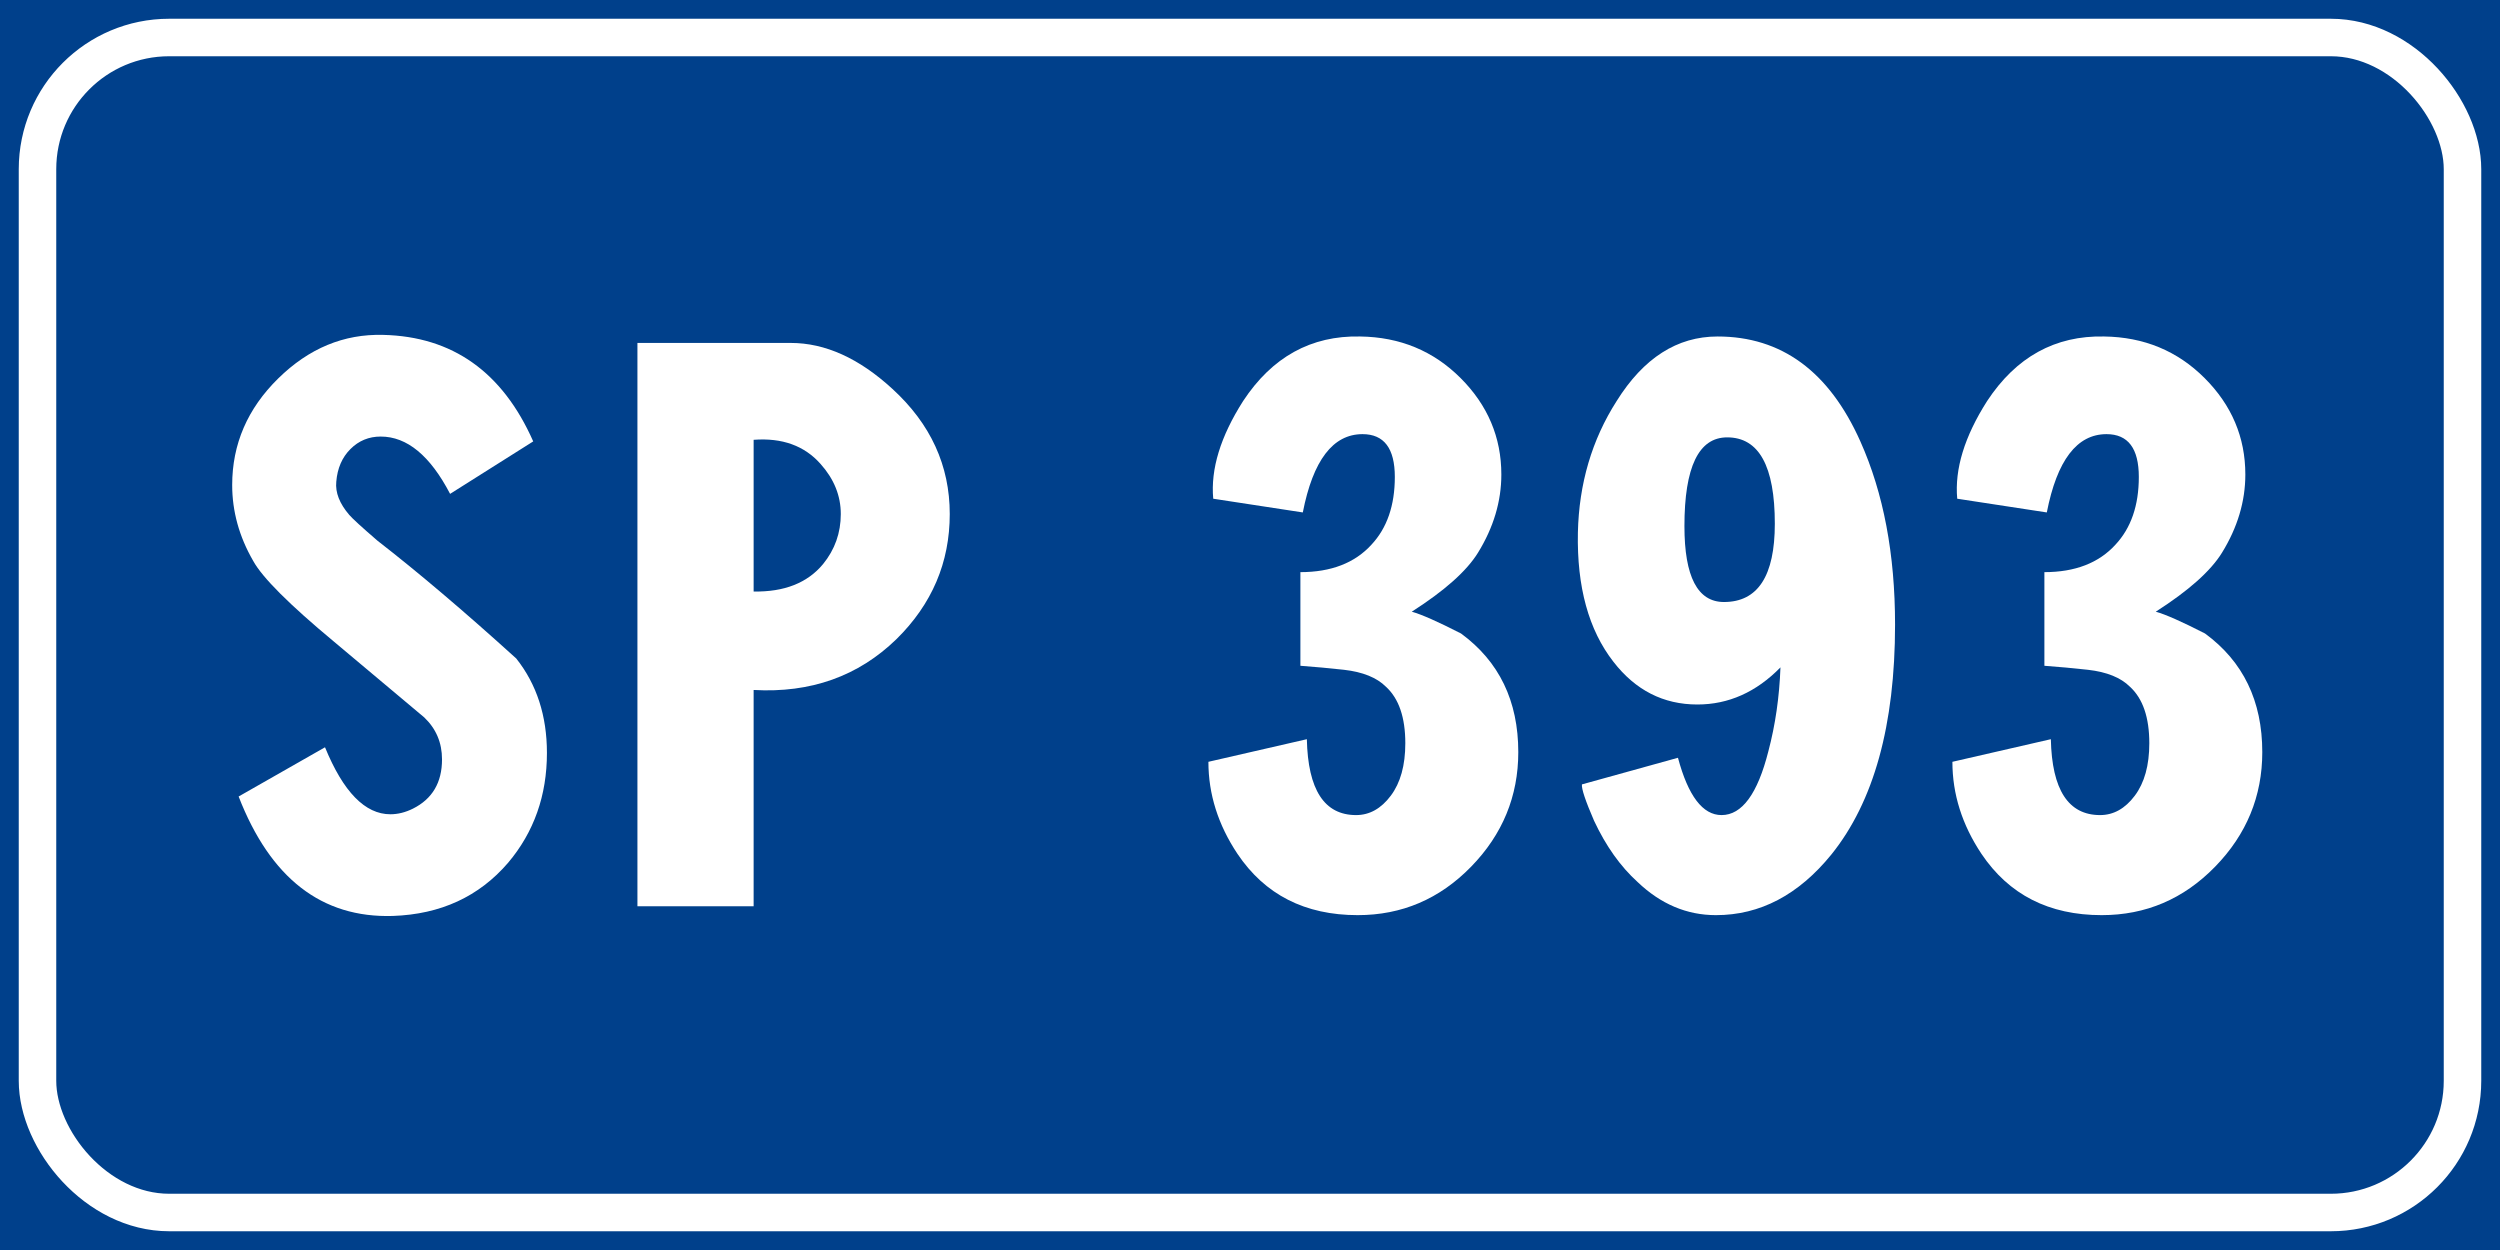 <?xml version="1.0" encoding="UTF-8" standalone="no"?>
<!-- Created with Inkscape (http://www.inkscape.org/) -->

<svg
   xmlns:dc="http://purl.org/dc/elements/1.1/"
   xmlns:cc="http://creativecommons.org/ns#"
   xmlns:rdf="http://www.w3.org/1999/02/22-rdf-syntax-ns#"
   xmlns:svg="http://www.w3.org/2000/svg"
   xmlns="http://www.w3.org/2000/svg"
   xmlns:sodipodi="http://sodipodi.sourceforge.net/DTD/sodipodi-0.dtd"
   xmlns:inkscape="http://www.inkscape.org/namespaces/inkscape"
   width="400"
   height="200"
   id="svg12429"
   version="1.1"
   inkscape:version="0.48.5 r10040"
   sodipodi:docname="Simbolo SVG.svg"
   inkscape:export-filename="C:\Users\utente\Desktop\Simboli strade statali caricare\Simbolo PNG.png"
   inkscape:export-xdpi="90"
   inkscape:export-ydpi="90">
  <rect width="100%" height="100%" fill="#808080" stroke="none"/>
  <defs
     id="defs12431" />
  <sodipodi:namedview
     id="base"
     pagecolor="#ffffff"
     bordercolor="#666666"
     borderopacity="1.0"
     inkscape:pageopacity="0.0"
     inkscape:pageshadow="2"
     inkscape:zoom="0.7071068"
     inkscape:cx="400.96852"
     inkscape:cy="55.102438"
     inkscape:document-units="px"
     inkscape:current-layer="text4100-8"
     showgrid="false"
     fit-margin-top="0"
     fit-margin-left="0"
     fit-margin-right="0"
     fit-margin-bottom="0"
     inkscape:window-width="1366"
     inkscape:window-height="705"
     inkscape:window-x="-8"
     inkscape:window-y="-8"
     inkscape:window-maximized="1"
     inkscape:snap-midpoints="true"
     inkscape:object-paths="true" />
  <g
     inkscape:label="Livello 1"
     inkscape:groupmode="layer"
     id="layer1"
     transform="translate(0,-852.362)">
    <g
       style="font-size:128.206px;font-style:normal;font-weight:normal;line-height:125%;letter-spacing:0px;word-spacing:0px;fill:#ffffff;fill-opacity:1;stroke:none;font-family:Sans"
       id="text12255">
      <g
         style="line-height:125%;fill:#ffffff;font-family:Sans"
         id="text12291">
        <g
           style="font-size:92.593px;font-style:normal;font-weight:normal;line-height:125%;letter-spacing:0px;word-spacing:0px;fill:#ffffff;fill-opacity:1;stroke:none;font-family:Sans"
           id="text12551">
          <flowRoot
             xml:space="preserve"
             id="flowRoot16731"
             style="fill:black;stroke:none;stroke-opacity:1;stroke-width:1px;stroke-linejoin:miter;stroke-linecap:butt;fill-opacity:1;font-family:Sans;font-style:normal;font-weight:normal;font-size:40px;line-height:125%;letter-spacing:0px;word-spacing:0px"><flowRegion
               id="flowRegion16733"><rect
                 id="rect16735"
                 width="703.066"
                 height="416.183"
                 x="-109.096"
                 y="-82.843" /></flowRegion><flowPara
               id="flowPara16737" /></flowRoot>          <flowRoot
             xml:space="preserve"
             id="flowRoot16907"
             style="fill:black;stroke:none;stroke-opacity:1;stroke-width:1px;stroke-linejoin:miter;stroke-linecap:butt;fill-opacity:1;font-family:Sans;font-style:normal;font-weight:normal;font-size:40px;line-height:125%;letter-spacing:0px;word-spacing:0px"><flowRegion
               id="flowRegion16909"><rect
                 id="rect16911"
                 width="824.284"
                 height="527.3"
                 x="-113.137"
                 y="-72.741" /></flowRegion><flowPara
               id="flowPara16913" /></flowRoot>          <flowRoot
             xml:space="preserve"
             id="flowRoot19391"
             style="fill:black;stroke:none;stroke-opacity:1;stroke-width:1px;stroke-linejoin:miter;stroke-linecap:butt;fill-opacity:1;font-family:Sans;font-style:normal;font-weight:normal;font-size:40px;line-height:125%;letter-spacing:0px;word-spacing:0px"><flowRegion
               id="flowRegion19393"><rect
                 id="rect19395"
                 width="195.97"
                 height="185.868"
                 x="-113.137"
                 y="-62.64" /></flowRegion><flowPara
               id="flowPara19397" /></flowRoot>          <g
             style="font-size:113.961px;line-height:125%;fill:#ffffff;font-family:Sans"
             id="text12515">
            <g
               style="font-size:92.593px;font-style:normal;font-weight:normal;line-height:125%;letter-spacing:0px;word-spacing:0px;fill:#ffffff;fill-opacity:1;stroke:none;font-family:Sans"
               id="text12551-1">
              <g
                 style="font-size:128.206px;line-height:125%;fill:#ffffff;font-family:Sans"
                 id="text12527">
                <flowRoot
                   xml:space="preserve"
                   id="flowRoot3235"
                   style="fill:black;stroke:none;stroke-opacity:1;stroke-width:1px;stroke-linejoin:miter;stroke-linecap:butt;fill-opacity:1;font-family:Sans;font-style:normal;font-weight:normal;font-size:40px;line-height:125%;letter-spacing:0px;word-spacing:0px"><flowRegion
                     id="flowRegion3237"><rect
                       id="rect3239"
                       width="739.432"
                       height="395.98"
                       x="-92.934"
                       y="-99.005" /></flowRegion><flowPara
                     id="flowPara3241" /></flowRoot>                <g
                   style="font-style:normal;font-weight:normal;line-height:125%;letter-spacing:0px;word-spacing:0px;fill:#ffffff;fill-opacity:1;stroke:none;font-family:Sans"
                   id="text12527-6">
                  <flowRoot
                     xml:space="preserve"
                     id="flowRoot3263"
                     style="fill:black;stroke:none;stroke-opacity:1;stroke-width:1px;stroke-linejoin:miter;stroke-linecap:butt;fill-opacity:1;font-family:Sans;font-style:normal;font-weight:normal;font-size:40px;line-height:125%;letter-spacing:0px;word-spacing:0px"><flowRegion
                       id="flowRegion3265"><rect
                         id="rect3267"
                         width="1030.356"
                         height="598.01"
                         x="-147.482"
                         y="-141.432" /></flowRegion><flowPara
                       id="flowPara3269" /></flowRoot>                  <flowRoot
                     xml:space="preserve"
                     id="flowRoot3998"
                     style="fill:black;stroke:none;stroke-opacity:1;stroke-width:1px;stroke-linejoin:miter;stroke-linecap:butt;fill-opacity:1;font-family:Sans;font-style:normal;font-weight:normal;font-size:40px;line-height:125%;letter-spacing:0px;word-spacing:0px"><flowRegion
                       id="flowRegion4000"><rect
                         id="rect4002"
                         width="830.345"
                         height="436.386"
                         x="-101.015"
                         y="-48.498" /></flowRegion><flowPara
                       id="flowPara4004" /></flowRoot>                  <g
                     style="font-size:128.206px;line-height:125%;fill:#ffffff;font-family:Sans"
                     id="text12527-4">
                    <g
                       style="font-size:92.593px;font-style:normal;font-weight:normal;line-height:125%;letter-spacing:0px;word-spacing:0px;fill:#ffffff;fill-opacity:1;stroke:none;font-family:Sans"
                       id="text12551-17">
                      <g
                         style="font-size:71.737px;line-height:125%;fill:#ffffff;font-family:Sans"
                         id="text6452">
                        <g
                           style="font-size:128.022px;font-style:normal;font-weight:normal;line-height:125%;letter-spacing:0px;word-spacing:0px;fill:#ffffff;fill-opacity:1;stroke:none;font-family:Sans"
                           id="text12351">
                          <g
                             style="font-size:128.206px;line-height:125%;fill:#ffffff;font-family:Sans"
                             id="text12383">
                            <g
                               style="font-size:129.126px;font-style:normal;font-weight:normal;line-height:125%;letter-spacing:0px;word-spacing:0px;fill:#ffffff;fill-opacity:1;stroke:none;font-family:Sans"
                               id="text4100">
                              <g
                                 style="line-height:125%;fill:#ffffff;font-family:Sans"
                                 id="text4100-8">
                                <rect
                                   style="fill:#00408b;fill-opacity:1;fill-rule:evenodd;stroke:none"
                                   id="rect12491"
                                   width="400"
                                   height="200"
                                   x="0"
                                   y="852.362" />
                                <rect
                                   rx="21.071"
                                   style="fill:none;stroke:#ffffff;stroke-width:6;stroke-miterlimit:4;stroke-opacity:1;stroke-dasharray:none"
                                   id="rect12493"
                                   width="388"
                                   height="188"
                                   x="6"
                                   y="858.362"
                                   ry="21.071" />
                                <g
                                   style="font-size:129.126px;font-style:normal;font-weight:normal;line-height:125%;letter-spacing:0px;word-spacing:0px;fill:#ffffff;fill-opacity:1;stroke:none;font-family:Sans"
                                   id="text12495">
                                <path
                                   d="m 61.297,905.944 c 11.105,0.258 19.111,5.939 24.018,17.043 l -13.3,8.394 c -3.187,-6.113 -6.888,-9.17 -11.105,-9.17 -1.894,8e-5 -3.508,0.667 -4.843,2.002 -1.335,1.335 -2.089,3.078 -2.262,5.229 -0.171,1.723 0.519,3.489 2.069,5.296 0.515,0.602 2.022,1.98 4.52,4.134 6.541,5.078 13.945,11.362 22.209,18.852 3.271,4.132 4.906,9.169 4.906,15.108 -5.4e-5,6.799 -2.066,12.652 -6.199,17.559 -4.65,5.422 -10.805,8.264 -18.466,8.524 -11.362,0.344 -19.584,-6.027 -24.664,-19.112 L 52.001,971.926 c 2.927,7.146 6.413,10.719 10.458,10.719 1.206,2e-5 2.41,-0.301 3.614,-0.902 3.1,-1.55 4.65,-4.176 4.65,-7.877 -3.8e-5,-2.669 -0.947,-4.907 -2.841,-6.715 -4.821,-4.046 -9.641,-8.091 -14.462,-12.137 -7.146,-5.94 -11.45,-10.244 -12.913,-12.913 -2.238,-3.875 -3.357,-7.921 -3.357,-12.137 -4e-6,-6.544 2.454,-12.226 7.361,-17.047 4.907,-4.821 10.503,-7.144 16.787,-6.971 z"
                                   style="font-variant:normal;font-stretch:normal;text-align:center;word-spacing:-20.144px;text-anchor:middle;fill:#ffffff;font-family:CodiceBiancoCondensed;-inkscape-font-specification:CodiceBiancoCondensed"
                                   id="path3867" />
                                <path
                                   d="m 126.523,907.232 c 5.509,10e-5 10.933,2.454 16.271,7.361 6.111,5.596 9.166,12.267 9.166,20.014 -6e-5,7.747 -2.841,14.419 -8.524,20.014 -6.111,5.94 -13.729,8.652 -22.856,8.137 l 0,34.603 -18.592,0 0,-90.13 z m -5.942,39.773 c 4.907,0.087 8.61,-1.377 11.109,-4.39 1.891,-2.325 2.837,-4.994 2.837,-8.007 -4e-5,-2.926 -1.076,-5.594 -3.227,-8.003 -2.582,-2.929 -6.155,-4.22 -10.719,-3.874 z"
                                   style="font-variant:normal;font-stretch:normal;text-align:center;word-spacing:-20.144px;text-anchor:middle;fill:#ffffff;font-family:CodiceBiancoCondensed;-inkscape-font-specification:CodiceBiancoCondensed"
                                   id="path3869" />
                                <path
                                   d="m 194.117,932.157 c -0.431,-4.737 1.162,-9.945 4.78,-15.625 4.647,-7.059 10.888,-10.503 18.722,-10.332 6.371,0.087 11.729,2.304 16.076,6.652 4.346,4.348 6.52,9.492 6.52,15.431 -6e-5,4.303 -1.248,8.478 -3.744,12.523 -1.807,2.927 -5.337,6.069 -10.588,9.426 1.55,0.431 4.176,1.593 7.877,3.487 6.111,4.477 9.166,10.804 9.166,18.982 -6e-5,7.059 -2.517,13.171 -7.552,18.336 -5.035,5.165 -11.082,7.747 -18.141,7.747 -8.438,1e-5 -14.852,-3.271 -19.242,-9.812 -3.097,-4.65 -4.646,-9.557 -4.646,-14.722 l 15.751,-3.617 c 0.173,8.094 2.799,12.141 7.877,12.141 2.152,2e-5 4.002,-1.033 5.552,-3.099 1.55,-2.066 2.325,-4.865 2.325,-8.396 -4e-5,-4.132 -1.032,-7.144 -3.097,-9.036 -1.466,-1.466 -3.704,-2.371 -6.715,-2.715 -2.325,-0.257 -4.65,-0.472 -6.975,-0.642 l 0,-14.982 c 4.907,6e-5 8.696,-1.463 11.365,-4.39 2.496,-2.666 3.744,-6.281 3.744,-10.845 -4e-5,-4.563 -1.722,-6.845 -5.166,-6.845 -4.734,8e-5 -7.919,4.176 -9.556,12.527 z"
                                   style="font-variant:normal;font-stretch:normal;text-align:center;word-spacing:-20.144px;text-anchor:middle;fill:#ffffff;font-family:CodiceBiancoCondensed;-inkscape-font-specification:CodiceBiancoCondensed"
                                   id="path3871" />
                                <path
                                   d="m 274.801,906.2 c 10.243,1e-4 17.862,5.596 22.856,16.787 3.702,8.265 5.552,18.035 5.552,29.31 -5e-5,16.099 -3.401,28.366 -10.202,36.802 -5.252,6.457 -11.406,9.686 -18.462,9.686 -4.65,1e-5 -8.826,-1.765 -12.527,-5.296 -2.756,-2.496 -5.079,-5.766 -6.971,-9.812 -1.379,-3.184 -2.025,-5.121 -1.939,-5.812 l 15.365,-4.26 c 1.637,6.113 3.962,9.17 6.975,9.17 3.271,2e-5 5.766,-3.401 7.487,-10.202 1.119,-4.219 1.765,-8.696 1.939,-13.43 -3.875,3.959 -8.308,5.939 -13.3,5.939 -5.425,4e-5 -9.901,-2.28 -13.43,-6.841 -3.959,-5.081 -5.853,-11.968 -5.682,-20.661 0.173,-7.834 2.24,-14.85 6.199,-21.047 4.303,-6.888 9.683,-10.332 16.141,-10.332 z m -5.292,30.347 c -2e-5,8.091 2.108,12.137 6.325,12.137 5.425,5e-5 8.137,-4.176 8.137,-12.527 -4e-5,-9.21 -2.54,-13.816 -7.621,-13.816 -4.561,8e-5 -6.841,4.735 -6.841,14.206 z"
                                   style="font-variant:normal;font-stretch:normal;text-align:center;word-spacing:-20.144px;text-anchor:middle;fill:#ffffff;font-family:CodiceBiancoCondensed;-inkscape-font-specification:CodiceBiancoCondensed"
                                   id="path3873" />
                                <path
                                   d="m 313.156,932.157 c -0.431,-4.737 1.162,-9.945 4.78,-15.625 4.647,-7.059 10.888,-10.503 18.722,-10.332 6.371,0.087 11.729,2.304 16.076,6.652 4.346,4.348 6.52,9.492 6.52,15.431 -5e-5,4.303 -1.248,8.478 -3.744,12.523 -1.807,2.927 -5.337,6.069 -10.588,9.426 1.55,0.431 4.176,1.593 7.877,3.487 6.111,4.477 9.166,10.804 9.166,18.982 -5e-5,7.059 -2.517,13.171 -7.552,18.336 -5.035,5.165 -11.082,7.747 -18.141,7.747 -8.438,1e-5 -14.852,-3.271 -19.242,-9.812 -3.097,-4.65 -4.646,-9.557 -4.646,-14.722 l 15.751,-3.617 c 0.173,8.094 2.799,12.141 7.877,12.141 2.152,2e-5 4.002,-1.033 5.552,-3.099 1.55,-2.066 2.325,-4.865 2.325,-8.396 -3e-5,-4.132 -1.032,-7.144 -3.097,-9.036 -1.466,-1.466 -3.704,-2.371 -6.715,-2.715 -2.325,-0.257 -4.65,-0.472 -6.975,-0.642 l 0,-14.982 c 4.907,6e-5 8.696,-1.463 11.365,-4.39 2.496,-2.666 3.744,-6.281 3.744,-10.845 -4e-5,-4.563 -1.722,-6.845 -5.166,-6.845 -4.734,8e-5 -7.919,4.176 -9.556,12.527 z"
                                   style="font-variant:normal;font-stretch:normal;text-align:center;word-spacing:-20.144px;text-anchor:middle;fill:#ffffff;font-family:CodiceBiancoCondensed;-inkscape-font-specification:CodiceBiancoCondensed"
                                   id="path3875" />
                                </g>
                              </g>
                            </g>
                          </g>
                        </g>
                      </g>
                    </g>
                  </g>
                </g>
              </g>
            </g>
          </g>
        </g>
      </g>
    </g>
  </g>
</svg>
